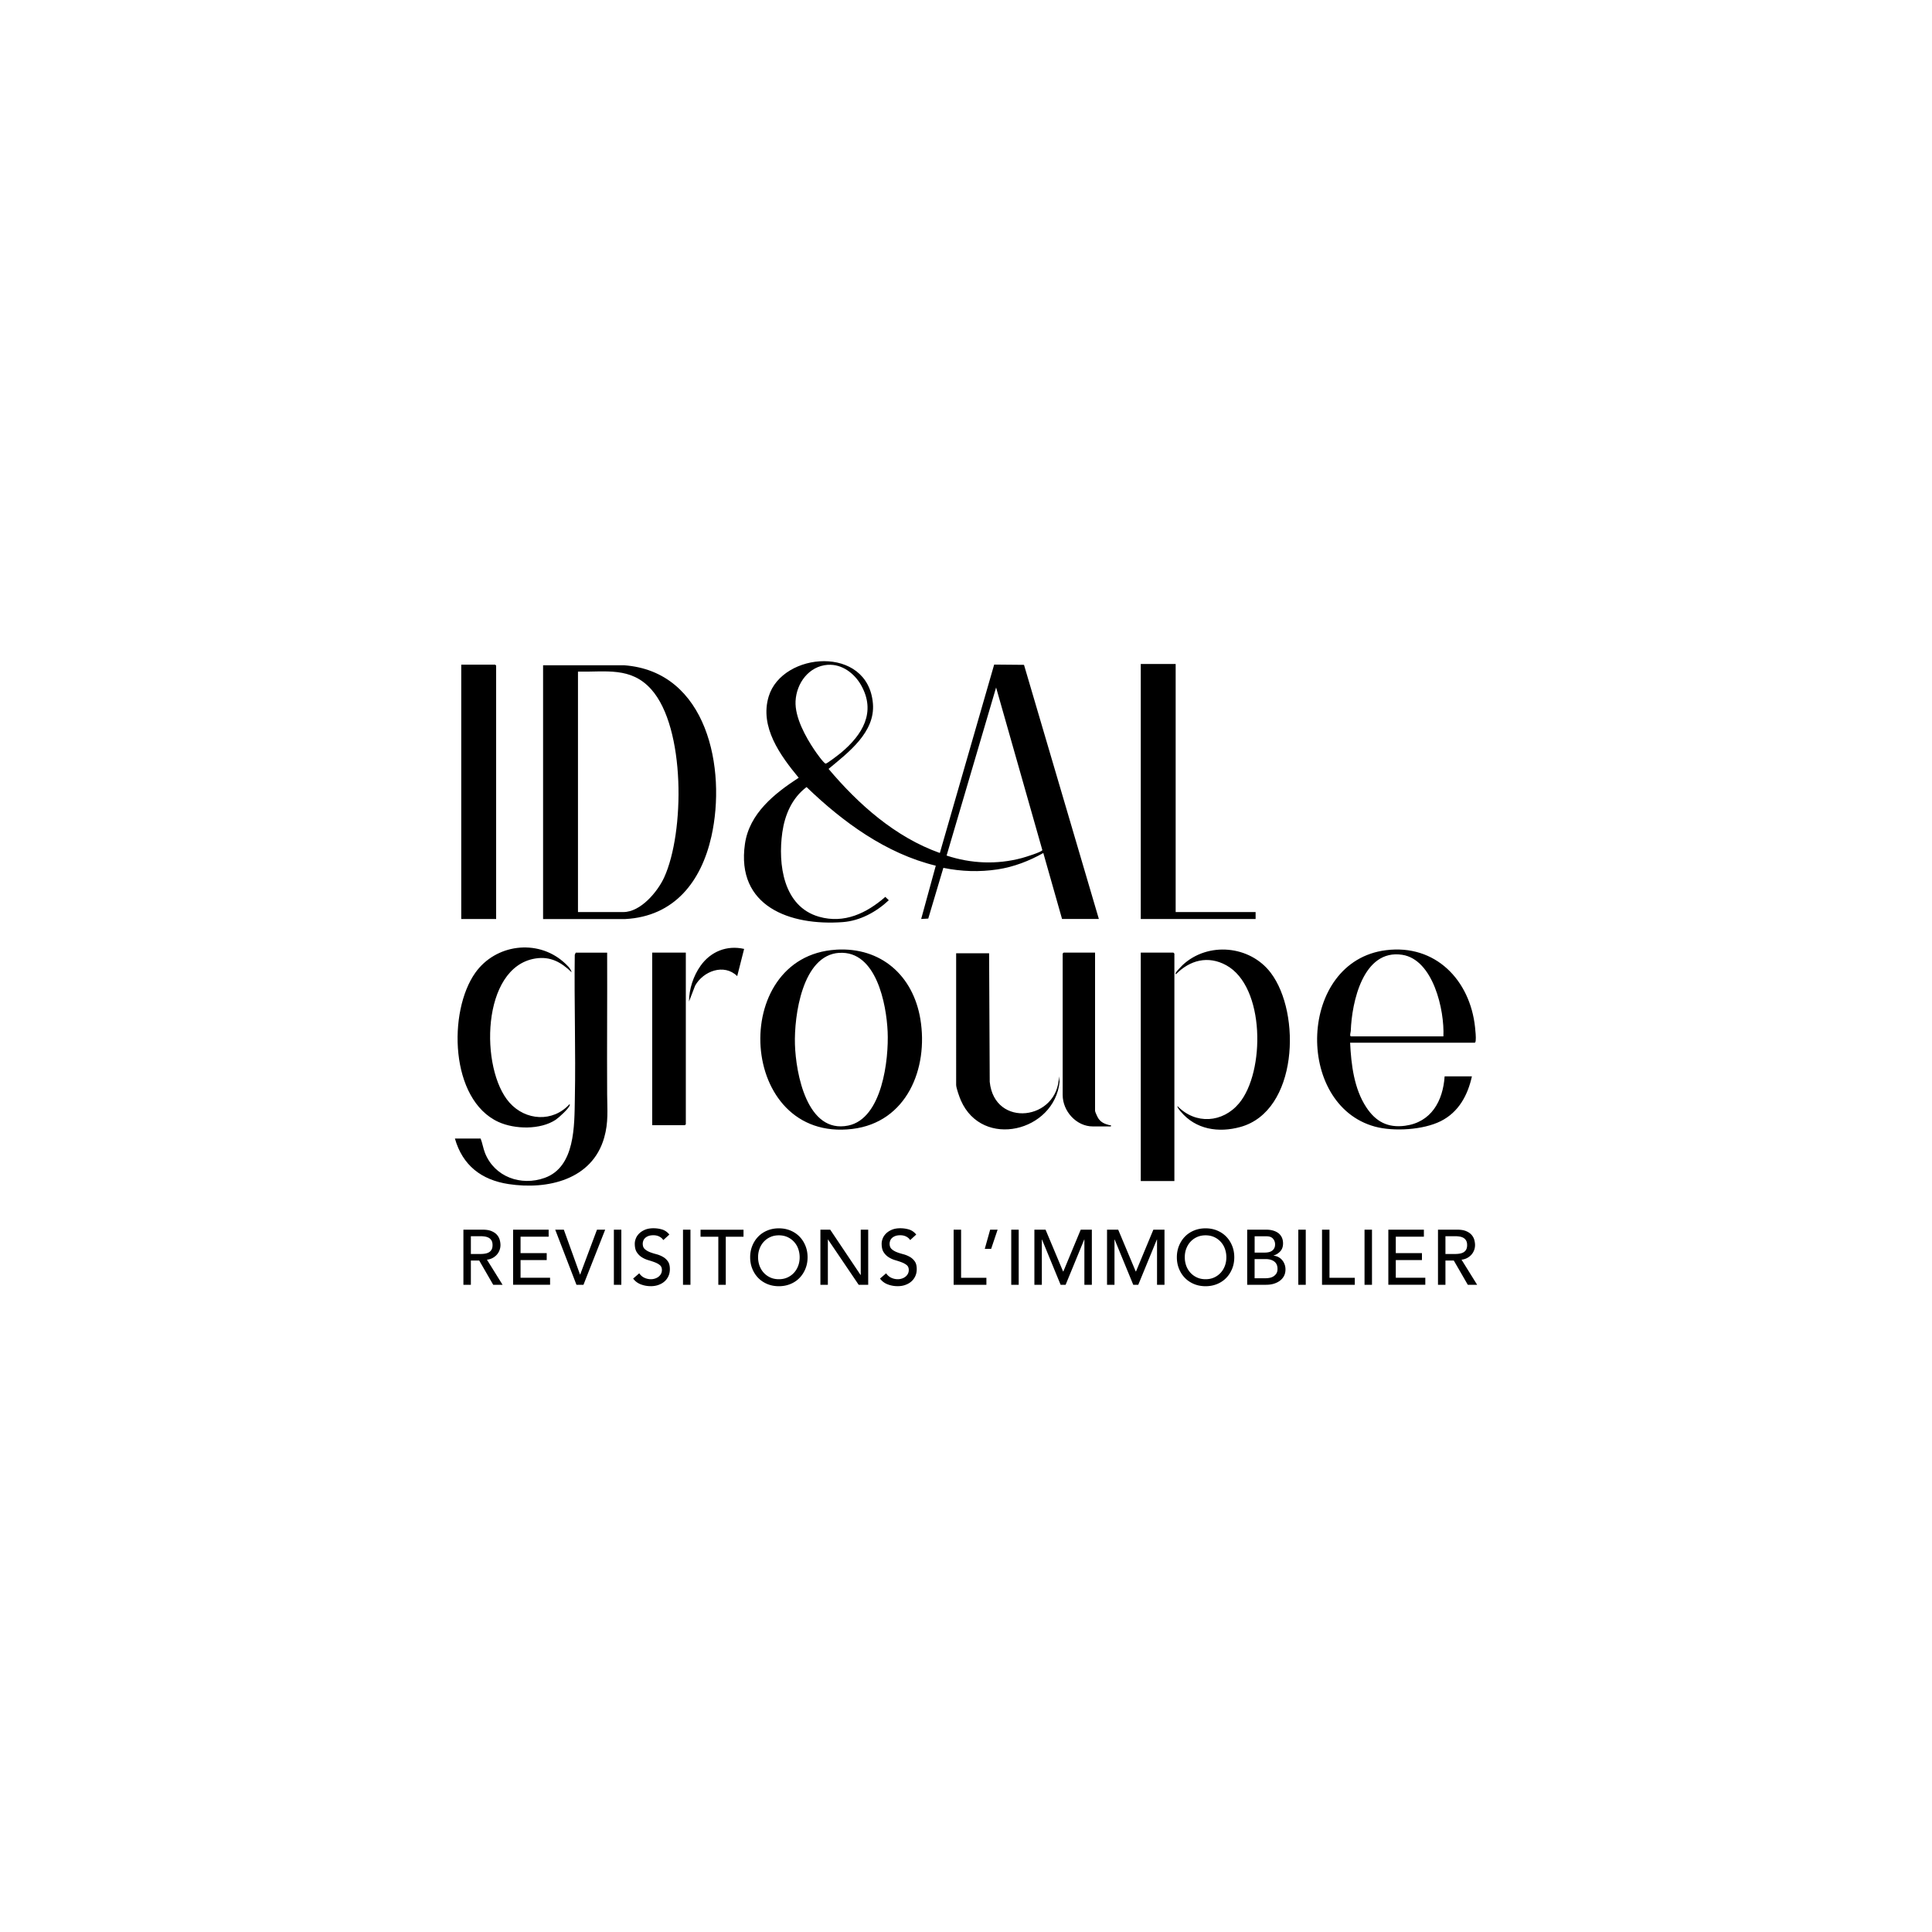 <svg xmlns="http://www.w3.org/2000/svg" id="Calque_1" data-name="Calque 1" viewBox="0 0 500 500"><g><path d="m274.86 237.84-4.85-17.08c-3.67 2.06-7.66 3.61-11.85 4.24-4.7.71-9.37.55-14.02-.4l-3.91 13.13-1.83.1 3.78-13.79c-12.86-3.12-24.07-11.31-33.44-20.35-3.77 2.83-5.63 7.17-6.28 11.75-1.15 8.19.22 19.16 9.5 21.81 6.53 1.87 12.33-.92 17.16-5.14l.9.87c-3.21 3.01-7.42 5.33-11.91 5.66-13.57 1-27.66-4-25.32-20.23 1.14-7.91 7.65-13.05 13.91-17.13-4.74-5.74-10.17-13.14-7.76-21.05 3.51-11.56 25.71-13.38 26.97 1.85.62 7.44-6.37 12.66-11.48 16.91 7.74 9.18 17.3 17.68 28.8 21.76l14.06-48.76 7.72.07 19.37 65.76h-9.52Zm-60.62-65.79c-4.9.34-8.11 4.74-8.35 9.39-.21 4.19 2.6 9.28 4.9 12.68.37.55 2.43 3.5 2.91 3.5.37 0 3.52-2.44 4.03-2.87 5.44-4.58 9.08-10.41 5.12-17.43-1.72-3.04-4.94-5.51-8.6-5.26Zm30.74 49.37c6.33 2.09 12.99 2.37 19.45.65.76-.2 5.19-1.56 5.33-2.06l-11.97-42.09-12.81 43.5ZM140.55 237.84v-65.67h20.94c21.59 1.55 26.54 26.83 22.62 44.3-2.62 11.68-9.6 20.71-22.29 21.38h-21.27Zm9.03-1.8h11.74c4.49 0 8.87-5.26 10.57-8.97 5.3-11.6 5.54-38.72-3.34-48.66-5.28-5.91-11.79-4.45-18.97-4.59v62.22ZM216.37 245.77c11.65-.7 19.95 6.71 21.82 17.98 2.12 12.78-3.53 26.73-17.62 28.42-29.68 3.55-32.19-44.71-4.2-46.39Zm.83.82c-9.59.6-11.69 16.34-11.47 23.68.23 7.53 3.12 23.23 13.81 21.02 8.78-1.82 10.5-17.1 10.18-24.31-.32-7.16-2.95-20.98-12.52-20.38ZM304.26 171.84v64.2h20.69v1.8h-29.72v-66h9.03zM349.41 269.86c.27 5.66 1.01 11.9 4.2 16.73 2.43 3.68 5.53 5.34 9.98 4.76 6.81-.89 9.85-6.4 10.28-12.79h7.06c-1.07 4.88-3.43 9.26-8.04 11.58-4.55 2.29-12.18 2.75-17.05 1.43-20.87-5.67-19.92-42.81 2.85-45.66 12.81-1.61 21.76 7.75 23.05 19.93.1.9.27 2.62.17 3.45-.03.24-.02.42-.25.57h-32.27Zm24.14-1.65c.32-6.74-2.62-19.87-10.66-21.11-10.12-1.55-13.06 12.3-13.31 19.71 0 .25-.39 1.4.08 1.4h23.89ZM128.4 237.84h-9.03v-65.83h8.78l.25.24v65.59zM157.13 246.54c.05 12.23-.07 24.47 0 36.7.02 3.99.37 7.21-.77 11.2-3.11 10.89-14.66 13.53-24.73 12-7.05-1.07-11.92-4.84-13.9-11.79h6.65c.48 1.19.66 2.54 1.15 3.77 2.47 6.17 9.3 8.61 15.44 6.41 7.91-2.84 7.67-13.53 7.8-20.44.25-12.42-.19-24.86-.02-37.28l.25-.57h8.13ZM303.93 305.65h-8.7v-59.11h8.45l.25.25v58.86z"/><path d="M147.94 251.63c-2.71-2.62-5.51-4.19-9.39-3.57-14.04 2.24-14.38 28.65-6.69 37.3 4.16 4.68 11.19 5.14 15.51.42.12-.02.1.16.08.25-.17.81-2.85 3.24-3.63 3.76-3.95 2.63-10.6 2.5-14.82.57-12.56-5.75-13.1-28.59-5.99-38.61 5.22-7.36 15.93-8.82 22.8-2.82.76.66 1.93 1.71 2.13 2.71ZM304.75 286.27c4.66 4.81 11.68 4.33 15.92-.74 6.75-8.07 6.79-30.19-3.33-35.73-4.68-2.56-9.39-1.34-13 2.33-.16-.01-.1-.27-.05-.38.12-.3 1.45-1.7 1.77-2 6.56-6.1 17.42-5.09 22.8 2 7.96 10.49 7.02 35.78-7.82 39.9-5.68 1.58-11.58.68-15.47-3.98-.18-.22-1.01-1.15-.82-1.39ZM255.98 246.71l.16 33.25c1.21 12.09 17.74 10.02 17.91-1.4l.17 1.4c-1.32 12.9-19.96 17.51-25.54 4.84-.36-.82-1.23-3.23-1.23-4.03V246.7h8.54ZM177.49 246.54v44.41l-.24.25h-8.46v-44.66h8.7zM283.4 246.54v40.96c0 .26.66 1.66.85 1.94.74 1.09 1.65 1.42 2.85 1.75.27.07.48-.18.4.33h-4.68c-4.27 0-7.8-3.96-7.8-8.13v-36.61l.25-.25h8.13ZM192.58 245.57l-1.79 7.05c-3.4-3.34-8.8-1.31-10.9 2.48l-1.57 4.09c0-3.2 1.13-6.64 2.98-9.24 2.63-3.7 6.81-5.39 11.28-4.37Z"/></g><g><path d="M119.92 318.24h5.02c.91 0 1.67.12 2.26.37.59.25 1.06.56 1.4.95.34.38.58.81.72 1.29.13.48.2.94.2 1.38a3.757 3.757 0 0 1-.93 2.47c-.3.34-.67.63-1.11.87-.44.23-.92.38-1.46.43l4.05 6.51h-2.42l-3.63-6.29h-2.16v6.29h-1.93v-14.27Zm1.94 6.29h2.54c.38 0 .75-.03 1.12-.09.37-.06.7-.17.99-.33.29-.16.52-.39.7-.7.17-.3.26-.69.26-1.18s-.09-.88-.26-1.18c-.18-.3-.41-.53-.7-.7a3.04 3.04 0 0 0-.99-.33c-.37-.06-.74-.09-1.12-.09h-2.54v4.59ZM132.78 318.24h9.21v1.81h-7.27v4.25h6.77v1.81h-6.77v4.57h7.64v1.81h-9.57v-14.27ZM143.68 318.24h2.24l4.19 11.61h.04l4.35-11.61h2.12L151 332.51h-1.81l-5.5-14.27ZM158.87 318.24h1.93v14.27h-1.93v-14.27ZM165.44 329.53c.35.52.8.91 1.34 1.16.54.25 1.1.37 1.68.37.32 0 .65-.05.99-.15.34-.1.64-.25.92-.45.27-.2.5-.45.67-.75.17-.3.26-.64.26-1.03 0-.55-.17-.97-.52-1.26s-.78-.53-1.3-.73-1.08-.38-1.69-.56a6.47 6.47 0 0 1-1.69-.76c-.52-.32-.95-.76-1.3-1.3-.35-.54-.52-1.28-.52-2.21 0-.42.09-.86.27-1.33.18-.47.47-.9.86-1.29s.89-.72 1.5-.98 1.35-.39 2.21-.39c.78 0 1.52.11 2.24.32.71.22 1.34.65 1.87 1.31l-1.57 1.43c-.24-.38-.58-.68-1.03-.91-.44-.23-.95-.34-1.51-.34s-.98.07-1.34.21c-.36.14-.64.32-.86.54-.22.22-.37.46-.45.72-.09.26-.13.49-.13.71 0 .6.17 1.07.52 1.39.35.32.78.58 1.3.79s1.08.38 1.69.54c.61.16 1.18.39 1.69.68.52.29.95.68 1.3 1.17s.52 1.16.52 2.02c0 .69-.13 1.3-.39 1.85s-.61 1.01-1.06 1.39c-.44.38-.97.66-1.57.87s-1.25.3-1.93.3a7.1 7.1 0 0 1-2.6-.48c-.82-.32-1.47-.82-1.95-1.49l1.59-1.37ZM176.76 318.24h1.93v14.27h-1.93v-14.27ZM185.89 320.06h-4.59v-1.81h11.12v1.81h-4.59v12.45h-1.93v-12.45ZM201.57 332.87c-1.09 0-2.09-.19-3-.57-.91-.38-1.7-.91-2.35-1.58s-1.16-1.46-1.53-2.38c-.37-.91-.55-1.9-.55-2.96s.18-2.05.55-2.96c.37-.91.88-1.71 1.53-2.38.65-.67 1.43-1.2 2.35-1.58.91-.38 1.91-.57 3-.57s2.09.19 3 .57 1.7.91 2.35 1.58c.65.67 1.16 1.46 1.53 2.38.37.91.55 1.9.55 2.96s-.18 2.05-.55 2.96c-.37.91-.88 1.71-1.53 2.38-.65.67-1.43 1.2-2.35 1.58s-1.91.57-3 .57Zm0-1.81c.82 0 1.56-.15 2.22-.45.66-.3 1.22-.71 1.69-1.22s.83-1.11 1.09-1.8c.26-.69.38-1.43.38-2.21s-.13-1.51-.38-2.21-.62-1.29-1.09-1.8c-.47-.51-1.03-.92-1.69-1.22-.66-.3-1.4-.45-2.22-.45s-1.56.15-2.22.45c-.66.3-1.22.71-1.69 1.22s-.83 1.11-1.09 1.8-.38 1.43-.38 2.21.13 1.51.38 2.21c.26.69.62 1.29 1.09 1.8.47.51 1.03.92 1.69 1.22.66.3 1.4.45 2.22.45ZM212.32 318.24h2.54l7.86 11.73h.04v-11.73h1.93v14.27h-2.46l-7.94-11.73h-.04v11.73h-1.93v-14.27ZM229.33 329.53c.35.52.8.91 1.34 1.16.54.25 1.1.37 1.68.37.32 0 .65-.05.99-.15.34-.1.64-.25.92-.45.27-.2.5-.45.67-.75.17-.3.26-.64.26-1.03 0-.55-.17-.97-.52-1.26s-.78-.53-1.3-.73-1.08-.38-1.69-.56a6.47 6.47 0 0 1-1.69-.76c-.52-.32-.95-.76-1.3-1.3-.35-.54-.52-1.28-.52-2.21 0-.42.09-.86.27-1.33.18-.47.47-.9.86-1.29s.89-.72 1.5-.98 1.35-.39 2.21-.39c.78 0 1.52.11 2.24.32.71.22 1.34.65 1.87 1.31l-1.57 1.43c-.24-.38-.58-.68-1.03-.91-.44-.23-.95-.34-1.51-.34s-.98.07-1.34.21c-.36.14-.64.32-.86.54-.22.22-.37.46-.45.72-.09.26-.13.49-.13.71 0 .6.17 1.07.52 1.39.35.32.78.58 1.3.79s1.08.38 1.69.54c.61.16 1.18.39 1.69.68.52.29.95.68 1.3 1.17s.52 1.16.52 2.02c0 .69-.13 1.3-.39 1.85s-.61 1.01-1.06 1.39c-.44.38-.97.66-1.57.87s-1.25.3-1.93.3a7.1 7.1 0 0 1-2.6-.48c-.82-.32-1.47-.82-1.95-1.49l1.59-1.37ZM246.8 318.24h1.93v12.45h6.55v1.81h-8.48v-14.27ZM256.51 323.2h-1.65l1.39-4.96h1.93l-1.67 4.96ZM261.71 318.24h1.93v14.27h-1.93v-14.27ZM267.71 318.24h2.88l4.53 10.8h.08l4.49-10.8h2.88v14.27h-1.93v-11.73h-.04l-4.82 11.73h-1.29l-4.82-11.73h-.04v11.73h-1.93v-14.27ZM286.51 318.24h2.88l4.53 10.8h.08l4.49-10.8h2.88v14.27h-1.93v-11.73h-.04l-4.82 11.73h-1.29l-4.82-11.73h-.04v11.73h-1.93v-14.27ZM312 332.87c-1.09 0-2.09-.19-3-.57-.91-.38-1.7-.91-2.35-1.58s-1.16-1.46-1.53-2.38c-.37-.91-.55-1.9-.55-2.96s.18-2.05.55-2.96c.37-.91.88-1.71 1.53-2.38.65-.67 1.43-1.2 2.35-1.58.91-.38 1.91-.57 3-.57s2.09.19 3 .57 1.7.91 2.35 1.58c.65.67 1.16 1.46 1.53 2.38.37.91.55 1.9.55 2.96s-.18 2.05-.55 2.96c-.37.91-.88 1.71-1.53 2.38-.65.67-1.43 1.2-2.35 1.58s-1.91.57-3 .57Zm0-1.81c.82 0 1.56-.15 2.22-.45.66-.3 1.22-.71 1.69-1.22s.83-1.11 1.09-1.8c.26-.69.38-1.43.38-2.21s-.13-1.51-.38-2.21-.62-1.29-1.09-1.8c-.47-.51-1.03-.92-1.69-1.22-.66-.3-1.4-.45-2.22-.45s-1.56.15-2.22.45c-.66.3-1.22.71-1.69 1.22s-.83 1.11-1.09 1.8-.38 1.43-.38 2.21.13 1.51.38 2.21c.26.69.62 1.29 1.09 1.8.47.51 1.03.92 1.69 1.22.66.3 1.4.45 2.22.45ZM322.76 318.24h4.96c.62 0 1.19.07 1.72.22s.99.37 1.37.65c.38.29.69.66.91 1.11.22.45.33.98.33 1.58 0 .82-.23 1.49-.68 2-.46.52-1.05.9-1.77 1.14v.04c.43.03.83.14 1.21.33.38.2.7.45.98.77s.49.68.65 1.1c.16.42.24.87.24 1.35 0 .64-.13 1.21-.39 1.7s-.62.9-1.08 1.24-.99.59-1.59.77-1.26.26-1.95.26h-4.9v-14.27Zm1.93 5.93h2.64c.36 0 .71-.04 1.03-.11s.6-.2.85-.37c.24-.17.43-.4.57-.66.14-.27.21-.6.21-.99 0-.56-.18-1.05-.54-1.47-.36-.42-.93-.62-1.71-.62h-3.04v4.23Zm0 6.64h2.84c.3 0 .62-.03.98-.09s.69-.18 1-.36c.31-.18.57-.43.79-.74.21-.31.32-.72.32-1.23 0-.85-.28-1.48-.83-1.9-.55-.42-1.3-.64-2.24-.64h-2.86v4.96ZM336 318.24h1.93v14.27H336v-14.27ZM342.14 318.24h1.93v12.45h6.55v1.81h-8.48v-14.27ZM353.14 318.24h1.93v14.27h-1.93v-14.27ZM359.29 318.24h9.21v1.81h-7.27v4.25H368v1.81h-6.77v4.57h7.64v1.81h-9.57v-14.27ZM372.14 318.24h5.02c.91 0 1.67.12 2.26.37.59.25 1.06.56 1.4.95.34.38.58.81.72 1.29.13.48.2.94.2 1.38a3.757 3.757 0 0 1-.93 2.47c-.3.34-.67.63-1.11.87-.44.23-.92.38-1.46.43l4.05 6.51h-2.42l-3.63-6.29h-2.16v6.29h-1.93v-14.27Zm1.94 6.29h2.54c.38 0 .75-.03 1.12-.09.37-.06.7-.17.99-.33.29-.16.52-.39.7-.7.17-.3.26-.69.26-1.18s-.09-.88-.26-1.18c-.18-.3-.41-.53-.7-.7a3.04 3.04 0 0 0-.99-.33c-.37-.06-.74-.09-1.12-.09h-2.54v4.59Z"/></g></svg>
